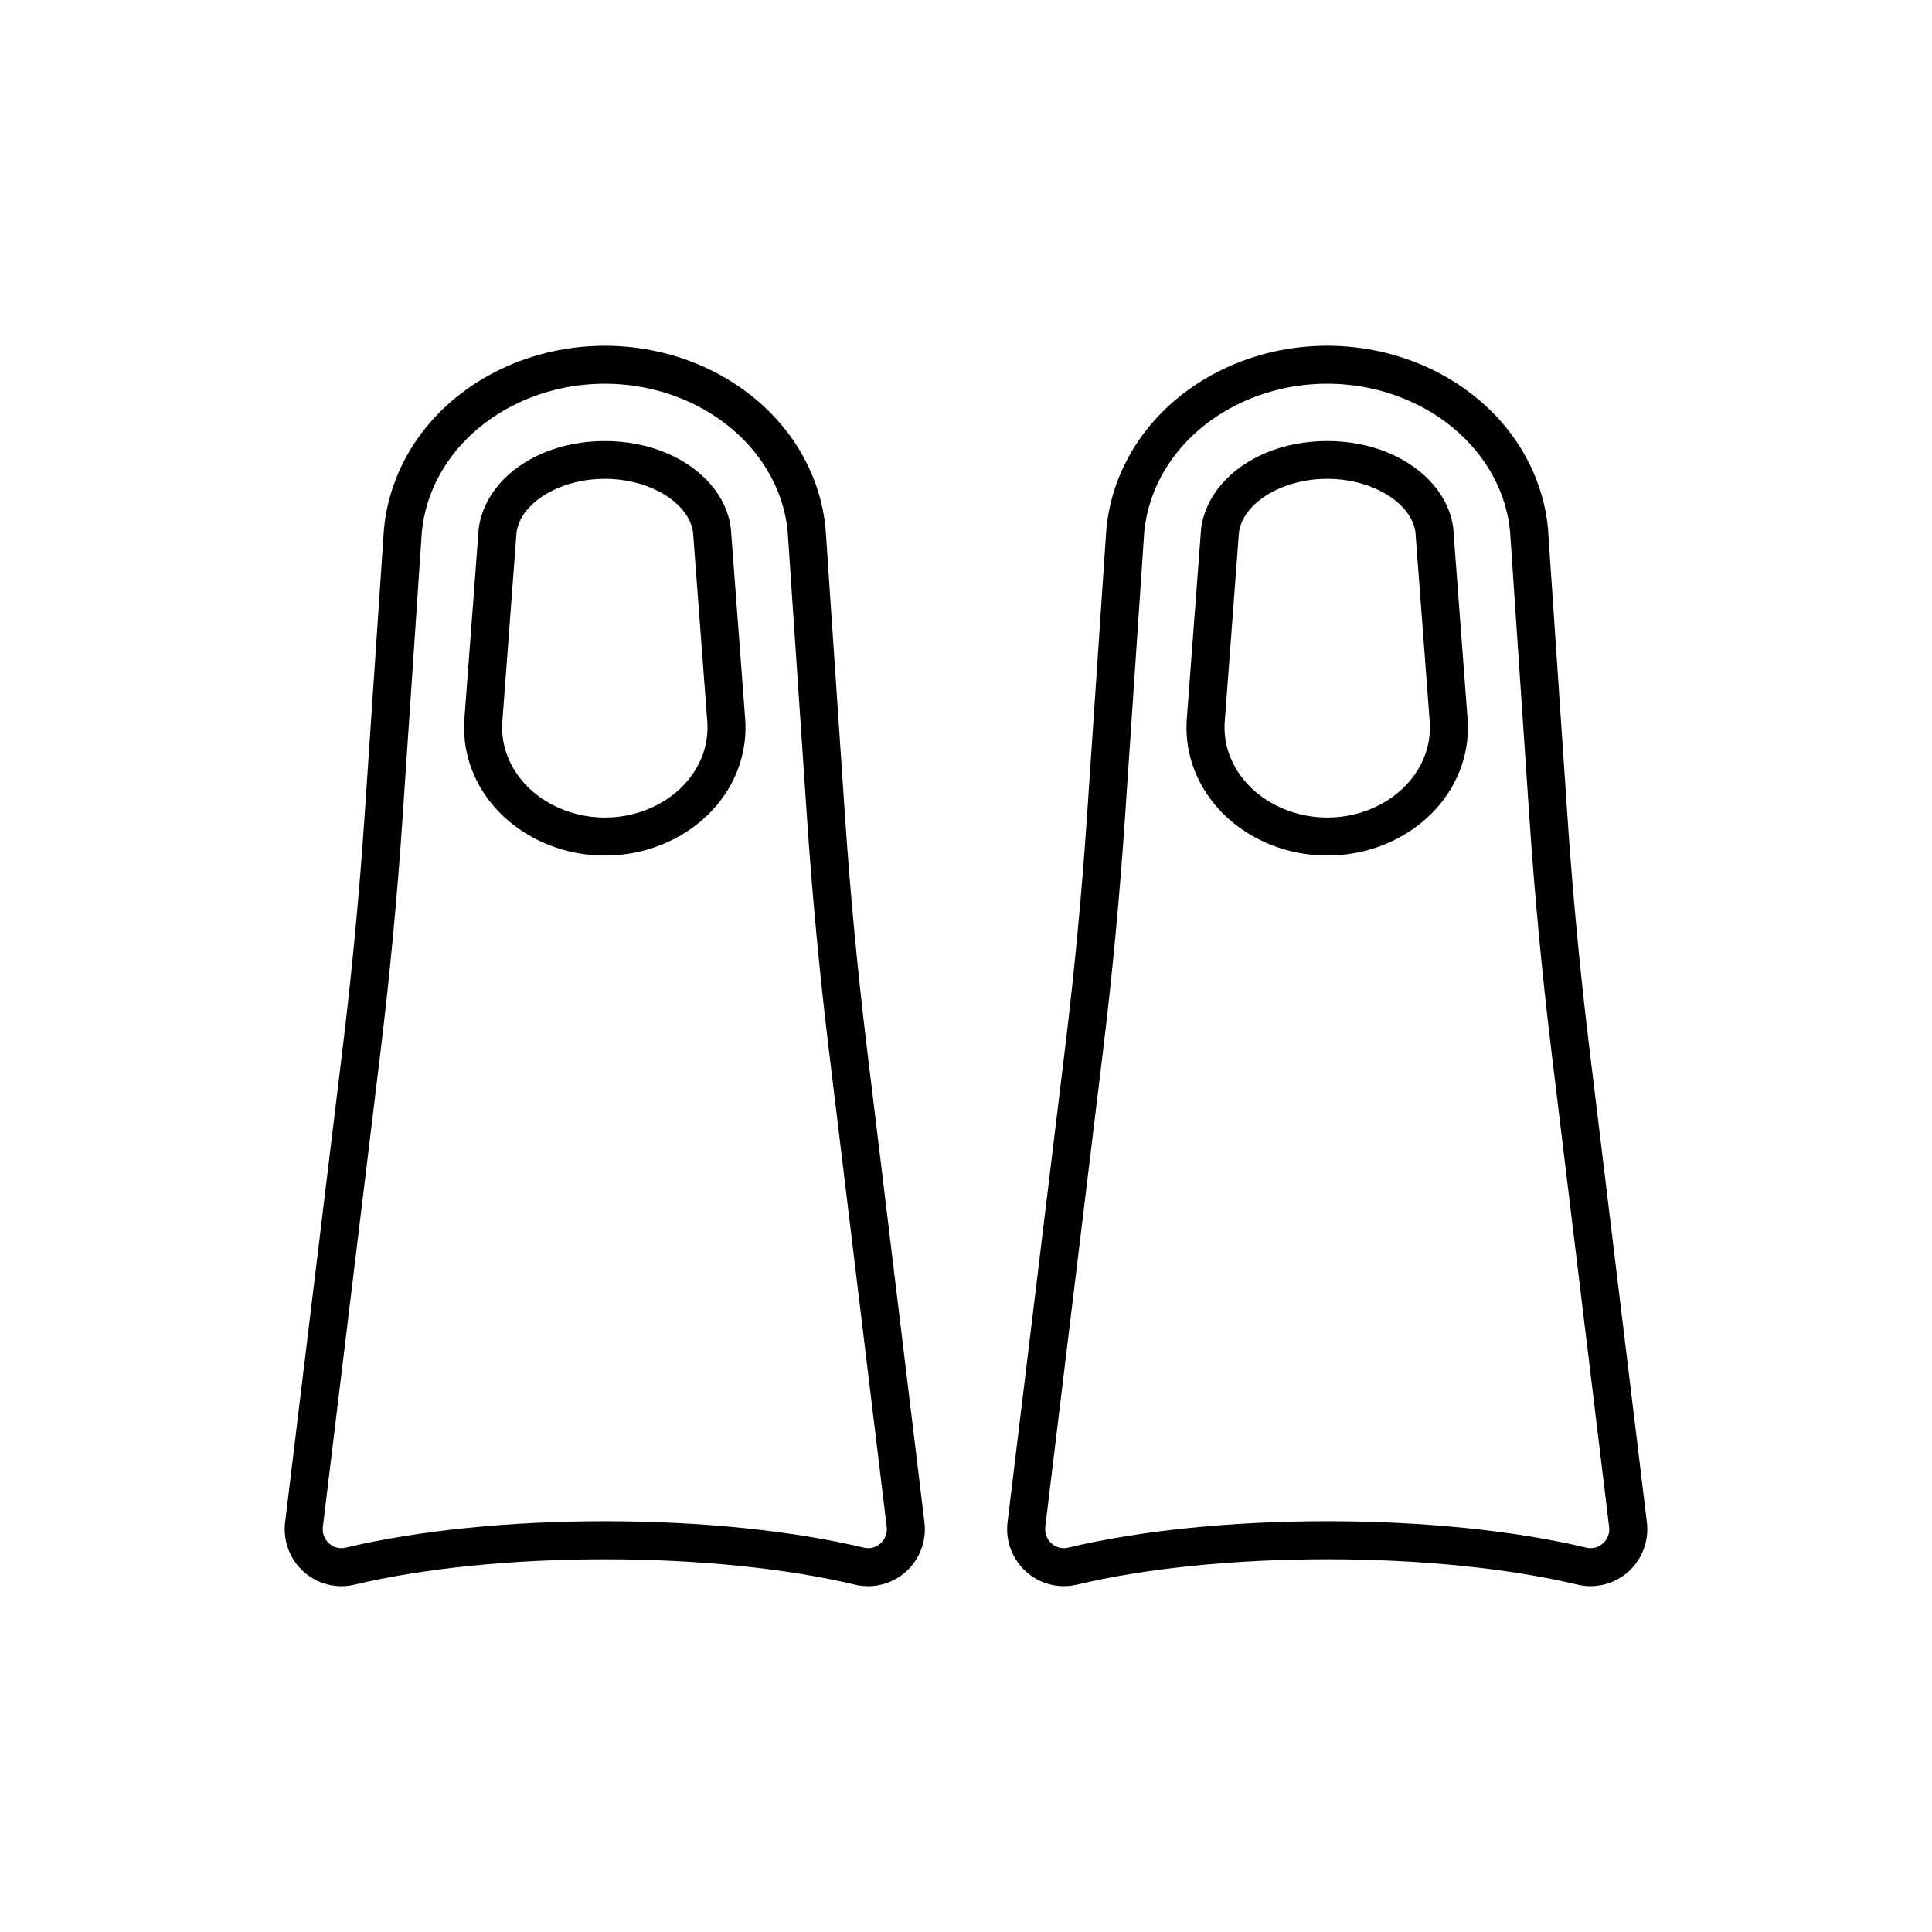 <?xml version="1.0" encoding="UTF-8"?>
<!-- Uploaded to: ICON Repo, www.svgrepo.com, Generator: ICON Repo Mixer Tools -->
<svg fill="#000000" width="800px" height="800px" version="1.1" viewBox="144 144 512 512" xmlns="http://www.w3.org/2000/svg">
 <path d="m367.94 360.37-5.168-76.512c-1.812-17.965-13.445-33.711-31.117-42.113-17.148-8.148-37.621-8.148-54.77 0.004-17.672 8.406-29.305 24.148-31.125 42.285l-5.144 76.285c-1.371 20.328-3.312 40.871-5.762 61.059l-15.297 126.04c-0.598 4.926 1.254 9.836 4.953 13.137 2.781 2.481 6.344 3.809 9.98 3.809 1.156 0 2.32-0.133 3.469-0.41 18.152-4.34 41.703-6.731 66.309-6.731 24.613 0 48.164 2.391 66.32 6.731 4.754 1.137 9.785-0.129 13.449-3.398 3.699-3.301 5.551-8.211 4.953-13.133l-15.297-126.1c-2.445-20.156-4.379-40.66-5.754-60.949zm9.395 192.66c-1.219 1.086-2.82 1.5-4.402 1.117-18.898-4.516-43.285-7.008-68.66-7.008s-49.758 2.488-68.652 7.008c-1.586 0.383-3.18-0.031-4.398-1.117-1.258-1.121-1.863-2.731-1.66-4.41l15.293-126.04c2.473-20.363 4.43-41.086 5.809-61.59l5.133-76.121c1.453-14.43 10.953-27.152 25.414-34.027 14.441-6.863 31.676-6.863 46.117 0.004 14.457 6.871 23.957 19.59 25.402 33.852l5.156 76.348c1.383 20.469 3.336 41.152 5.805 61.484l15.297 126.1c0.207 1.676-0.395 3.277-1.652 4.398zm-39.68-269.26c-1.102-8.258-7.453-15.621-17-19.691-10-4.262-22.773-4.254-32.762 0-9.551 4.074-15.902 11.438-17.031 19.977l-3.789 50.375c-0.969 12.867 5.988 24.949 18.207 31.551 5.863 3.168 12.441 4.754 19.02 4.754 6.562 0 13.125-1.578 18.98-4.734 12.195-6.57 19.164-18.656 18.195-31.547l-3.793-50.398c-0.004-0.098-0.016-0.191-0.027-0.285zm-19.148 73.359c-8.773 4.727-19.672 4.719-28.484-0.043-8.625-4.66-13.566-13.055-12.898-21.902l3.758-50.09c0.625-4.695 4.723-9.09 10.965-11.75 3.758-1.602 8.055-2.449 12.43-2.449s8.676 0.848 12.43 2.449c6.184 2.637 10.262 6.973 10.945 11.625l3.781 50.242c0.668 8.863-4.289 17.262-12.926 21.918zm246.64 64.188c-2.449-20.188-4.387-40.691-5.758-60.953l-5.172-76.512c-1.816-17.965-13.445-33.711-31.113-42.113-17.152-8.148-37.617-8.148-54.77 0-17.676 8.41-29.305 24.152-31.125 42.289l-5.144 76.285c-1.371 20.328-3.312 40.871-5.762 61.059l-15.297 126.04c-0.594 4.926 1.258 9.836 4.961 13.137 3.656 3.266 8.691 4.535 13.445 3.398 18.148-4.34 41.699-6.731 66.309-6.731 24.613 0 48.16 2.391 66.316 6.731 1.145 0.277 2.312 0.41 3.469 0.41 3.637 0 7.203-1.328 9.984-3.809 3.699-3.301 5.551-8.211 4.953-13.133zm3.633 131.71c-1.219 1.086-2.84 1.496-4.398 1.117-18.898-4.516-43.281-7.008-68.66-7.008s-49.758 2.488-68.652 7.008c-1.582 0.383-3.18-0.031-4.398-1.117-1.258-1.121-1.863-2.731-1.664-4.41l15.297-126.04c2.473-20.363 4.43-41.086 5.809-61.59l5.133-76.121c1.453-14.43 10.953-27.152 25.414-34.027 14.438-6.867 31.684-6.859 46.113 0.004 14.461 6.871 23.961 19.59 25.402 33.852l5.156 76.348c1.383 20.438 3.336 41.125 5.805 61.484l15.297 126.1c0.211 1.676-0.395 3.277-1.652 4.398zm-39.676-269.26c-1.098-8.258-7.449-15.617-17-19.691-9.992-4.258-22.754-4.262-32.766 0-9.551 4.074-15.902 11.438-17.031 19.977l-3.789 50.375c-0.965 12.867 5.988 24.945 18.207 31.551 5.863 3.168 12.441 4.75 19.02 4.75 6.562 0 13.125-1.578 18.98-4.731 12.195-6.57 19.168-18.66 18.195-31.547l-3.793-50.398c0-0.094-0.008-0.191-0.023-0.285zm-19.152 73.359c-8.773 4.727-19.672 4.715-28.48-0.043-8.621-4.66-13.566-13.055-12.898-21.902l3.758-50.09c0.625-4.695 4.723-9.09 10.965-11.75 3.758-1.602 8.055-2.449 12.43-2.449s8.676 0.848 12.434 2.449c6.184 2.637 10.262 6.973 10.941 11.625l3.785 50.242c0.664 8.863-4.289 17.262-12.934 21.918z"/>
</svg>
